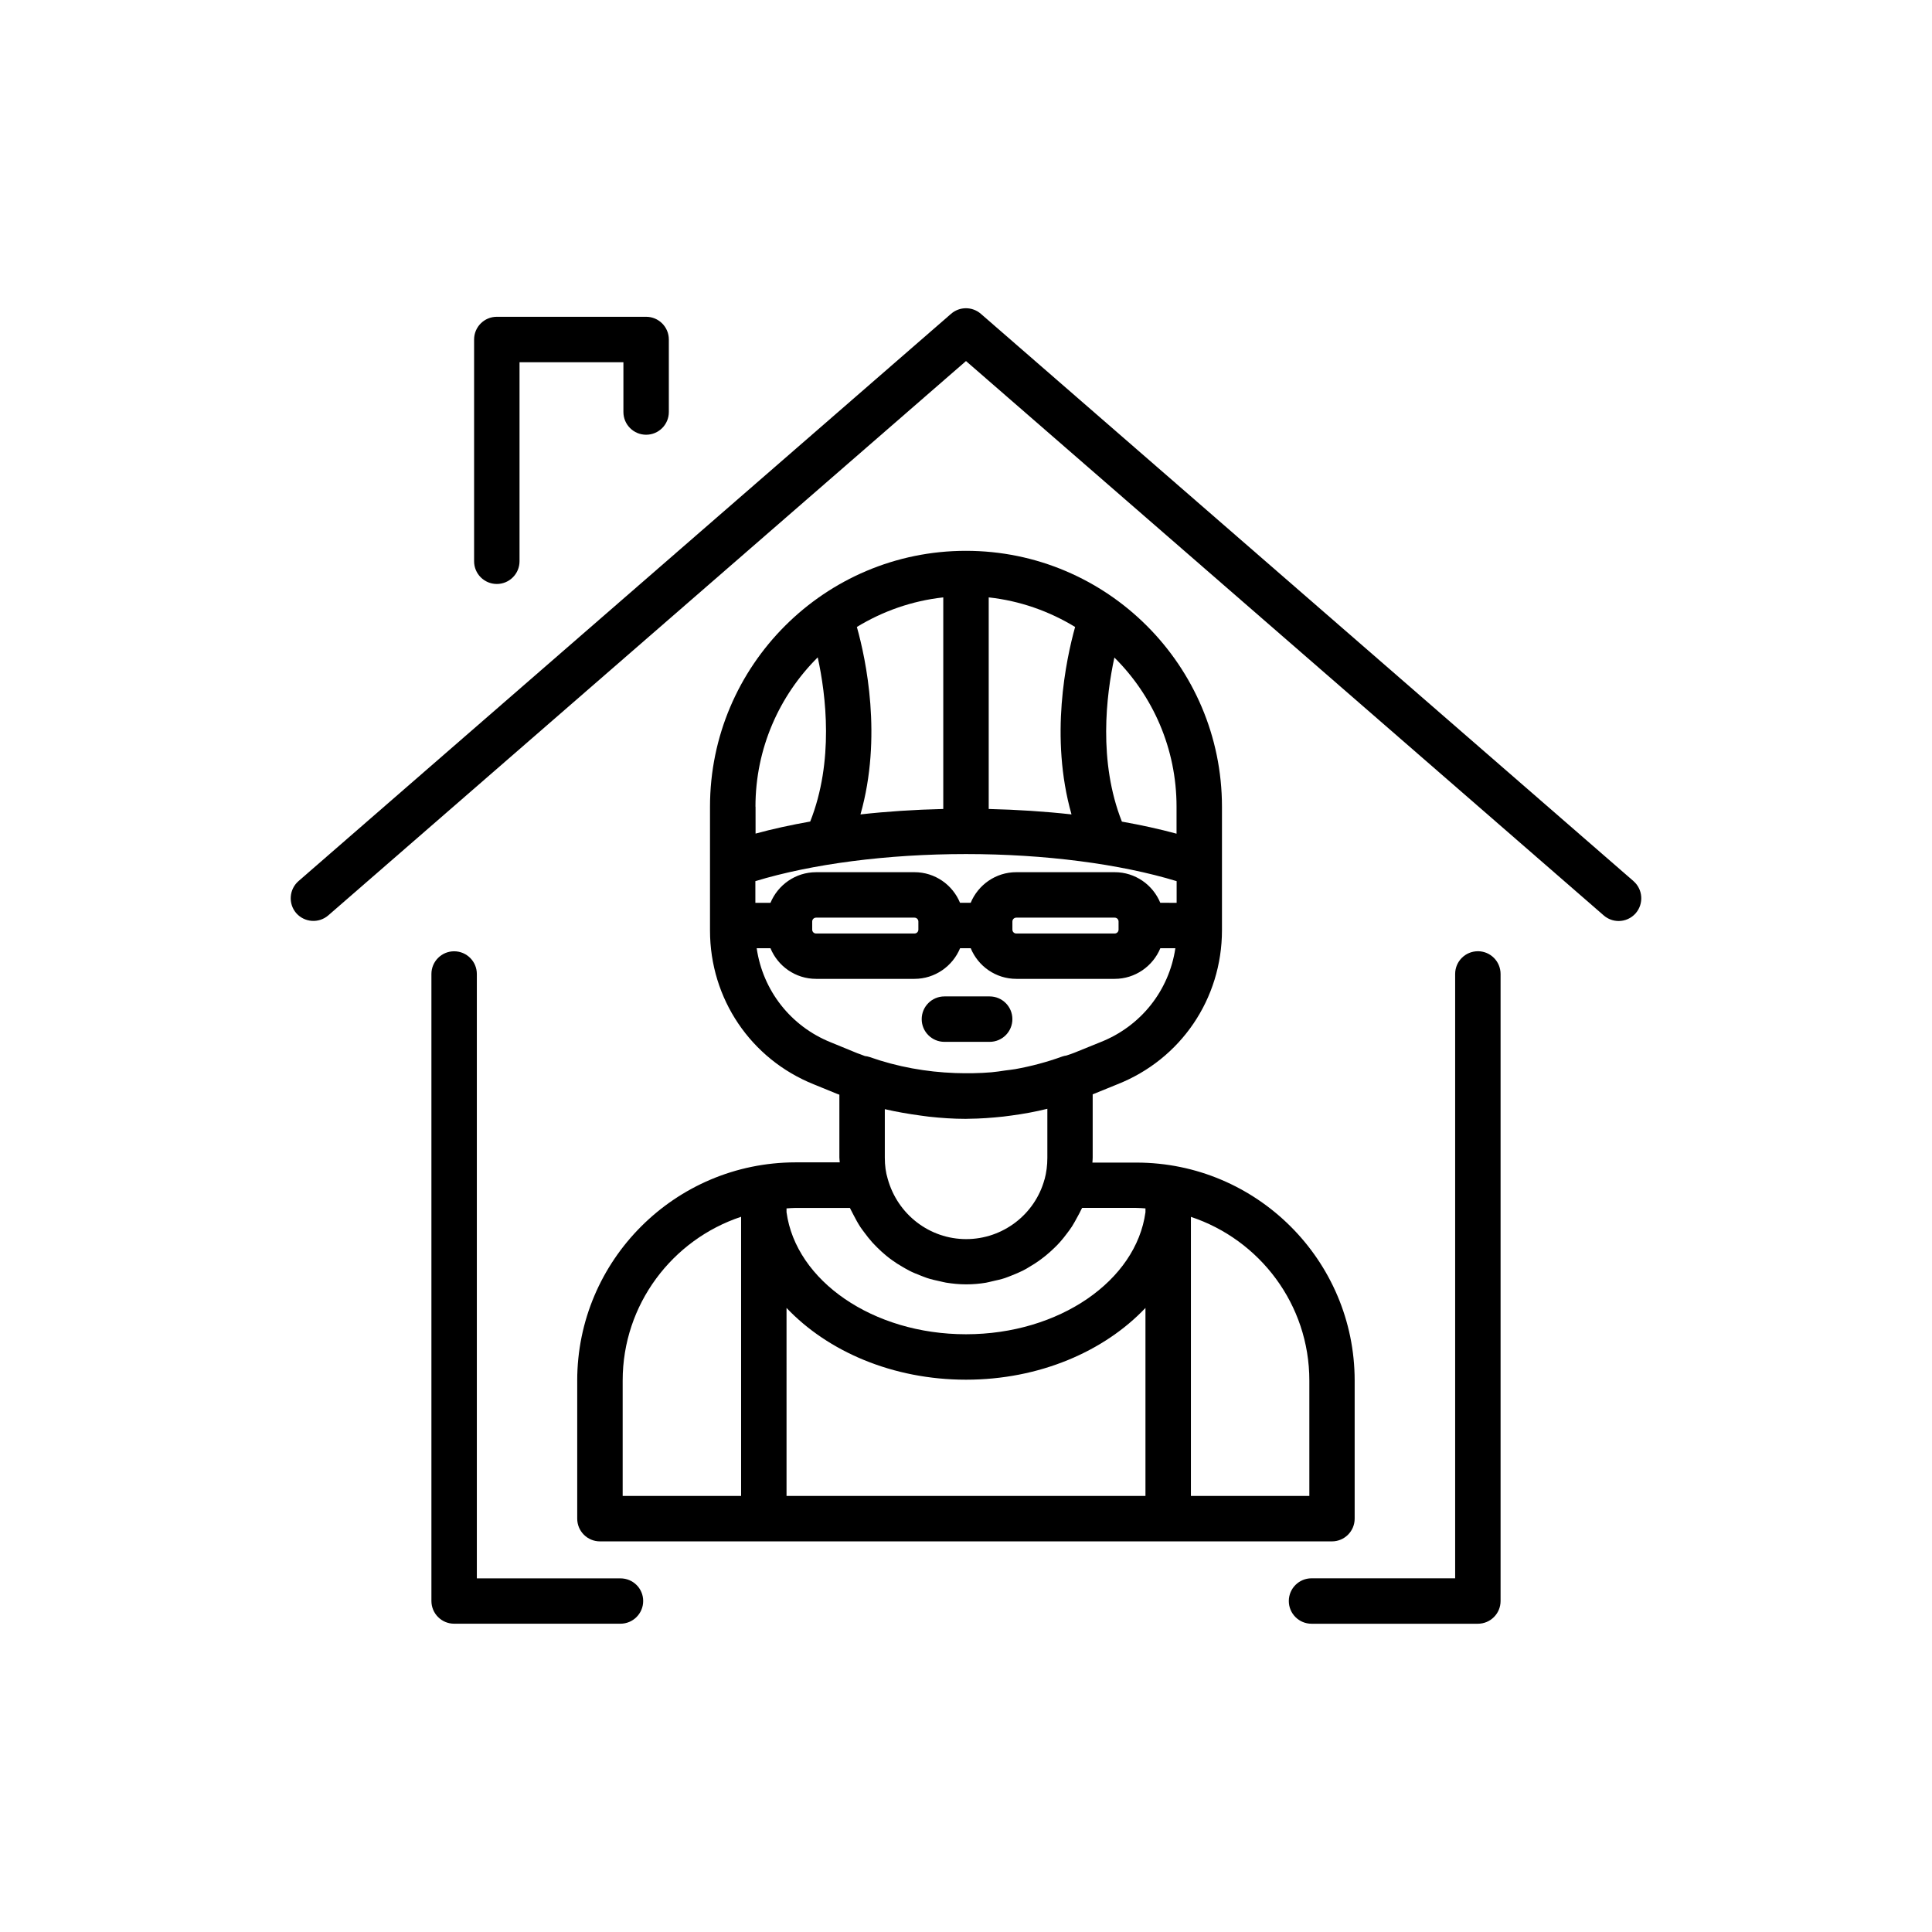 <?xml version="1.0" encoding="UTF-8"?>
<!-- Uploaded to: ICON Repo, www.iconrepo.com, Generator: ICON Repo Mixer Tools -->
<svg fill="#000000" width="800px" height="800px" version="1.1" viewBox="144 144 512 512" xmlns="http://www.w3.org/2000/svg">
 <g>
  <path d="m394.28 420.1h11.992c3.324 0 6.019-2.695 6.019-6.019s-2.695-6.019-6.019-6.019h-11.992c-3.324 0-6.019 2.695-6.019 6.019-0.004 3.324 2.695 6.019 6.019 6.019z"/>
  <path d="m296.97 509.86v36.602c0 3.324 2.695 6.019 6.019 6.019h193.99c3.324 0 6.019-2.695 6.019-6.019v-36.602c0-31.84-25.945-57.762-57.836-57.762h-11.664c0.023-0.453 0.074-0.883 0.074-1.309v-16.777l6.5-2.644c16.879-6.648 27.762-22.695 27.762-40.859v-21.562-0.051-11.082c0-37.406-30.43-67.84-67.84-67.84-37.406-0.004-67.836 30.402-67.836 67.809v11.082 0.051 21.688c0 18.062 10.809 34.059 27.508 40.758l6.098 2.492c0.227 0.102 0.453 0.176 0.68 0.25v16.625c0 0.453 0.074 0.883 0.102 1.309h-11.789c-31.867 0.062-57.789 25.957-57.789 57.824zm12.043 0c0-20.203 13.176-37.359 31.387-43.402v73.984l-31.387-0.004zm43.426-19.246c10.934 11.539 28.164 19.02 47.559 19.02 19.398 0 36.625-7.481 47.559-19.02v49.828l-95.117-0.004zm138.55 19.246v30.582h-31.387v-73.961c18.211 6.047 31.387 23.176 31.387 43.379zm-43.43-45.621v1.008c-2.469 18.137-22.848 32.344-47.559 32.344-24.715 0-45.094-14.207-47.562-32.344v-1.008c0.781-0.051 1.535-0.125 2.316-0.125h14.484c0.074 0.176 0.176 0.328 0.25 0.504 0.227 0.48 0.504 0.934 0.73 1.41 0.555 1.082 1.133 2.141 1.789 3.148 0.352 0.527 0.73 1.008 1.082 1.484 0.656 0.883 1.336 1.762 2.066 2.57 0.43 0.48 0.906 0.934 1.359 1.41 0.754 0.754 1.535 1.461 2.367 2.141 0.527 0.43 1.031 0.832 1.586 1.211 0.855 0.629 1.738 1.184 2.672 1.715 0.578 0.328 1.133 0.68 1.738 0.984 0.957 0.504 1.965 0.906 2.996 1.309 0.605 0.227 1.184 0.48 1.789 0.68 1.133 0.379 2.293 0.629 3.477 0.883 0.527 0.102 1.059 0.277 1.586 0.352 1.738 0.277 3.5 0.453 5.289 0.453h0.074c1.762 0 3.5-0.152 5.188-0.43 0.605-0.102 1.184-0.277 1.762-0.402 1.109-0.25 2.215-0.48 3.273-0.832 0.68-0.227 1.309-0.504 1.965-0.754 0.934-0.379 1.863-0.754 2.769-1.211 0.656-0.328 1.309-0.707 1.941-1.109 0.832-0.48 1.637-1.008 2.418-1.562 0.629-0.453 1.211-0.906 1.812-1.387 0.73-0.605 1.438-1.234 2.117-1.891 0.555-0.527 1.109-1.082 1.613-1.664 0.629-0.707 1.211-1.438 1.789-2.215 0.48-0.629 0.934-1.234 1.359-1.891 0.527-0.832 0.984-1.688 1.461-2.57 0.352-0.656 0.73-1.309 1.031-1.988 0.051-0.125 0.125-0.227 0.203-0.352h14.332c0.848 0.004 1.629 0.078 2.434 0.129zm-59.477-24.586c0.707 0.102 1.387 0.203 2.09 0.277 3.223 0.352 6.473 0.578 9.699 0.578h0.051c0.25 0 0.527-0.023 0.781-0.023 3.074-0.023 6.121-0.25 9.168-0.578 0.707-0.074 1.41-0.176 2.141-0.277 3.223-0.43 6.398-1.008 9.547-1.789v12.973c0 2.016-0.25 3.93-0.73 5.719 0 0 0 0.023-0.023 0.023-2.543 9.32-11.082 15.82-20.758 15.82-9.672 0-18.188-6.5-20.809-16.02-0.504-1.637-0.754-3.5-0.754-5.543v-12.871c3.176 0.727 6.375 1.281 9.598 1.711zm63.406-56.402c-1.965-4.762-6.625-8.113-12.09-8.113h-26.07c-5.465 0-10.125 3.375-12.09 8.113h-2.82c-1.965-4.762-6.625-8.113-12.09-8.113l-26.055 0.004c-5.465 0-10.125 3.375-12.09 8.113h-4.004v-5.742c14.965-4.559 34.938-7.18 55.82-7.18s40.859 2.621 55.82 7.18v5.742zm-11.059 4.965v2.141c0 0.578-0.453 1.031-1.031 1.031h-26.07c-0.578 0-1.031-0.453-1.031-1.031v-2.141c0-0.578 0.453-1.031 1.031-1.031h26.07c0.578-0.004 1.031 0.449 1.031 1.031zm-53.051 0v2.141c0 0.578-0.453 1.031-1.031 1.031h-26.074c-0.578 0-1.031-0.453-1.031-1.031v-2.141c0-0.578 0.453-1.031 1.031-1.031h26.07c0.555-0.004 1.035 0.449 1.035 1.031zm18.641-85.902c8.312 0.906 16.07 3.68 22.898 7.836-2.394 8.59-6.777 29.195-0.957 49.676-7.027-0.781-14.383-1.258-21.941-1.438zm-12.043 56.074c-7.582 0.176-14.914 0.656-21.941 1.438 5.82-20.48 1.461-41.086-0.957-49.676 6.828-4.156 14.586-6.926 22.898-7.836zm61.82-0.605v7.152c-4.535-1.234-9.395-2.293-14.484-3.199-6.297-15.922-4.156-33.477-1.988-43.48 10.172 10.082 16.473 24.086 16.473 39.527zm-111.59 0c0-15.441 6.324-29.449 16.5-39.574 2.191 9.977 4.332 27.531-1.988 43.504-5.09 0.906-9.977 1.965-14.484 3.199l-0.004-7.129zm19.973 62.449c-10.68-4.281-18.035-13.805-19.648-24.938h3.652c1.965 4.762 6.625 8.113 12.09 8.113h26.07c5.441 0 10.125-3.375 12.09-8.113h2.82c1.965 4.762 6.625 8.113 12.09 8.113h26.07c5.441 0 10.125-3.375 12.09-8.113h3.981c-1.664 11.16-9.07 20.633-19.852 24.887l-6.828 2.769c-0.629 0.25-1.336 0.504-2.215 0.781-0.352 0.051-0.707 0.125-1.059 0.25-4.082 1.484-8.262 2.594-12.496 3.352-0.855 0.152-1.738 0.227-2.621 0.352-1.211 0.176-2.445 0.379-3.652 0.48-3.199 0.277-6.398 0.301-9.598 0.203-7.656-0.277-15.316-1.637-22.672-4.231-0.43-0.152-0.855-0.227-1.285-0.277-0.379-0.152-0.781-0.301-1.184-0.453-0.527-0.176-1.059-0.379-1.637-0.629z"/>
  <path d="m576.89 377.5-172.96-150.34c-2.266-1.965-5.617-1.965-7.883 0l-172.94 150.34c-2.492 2.191-2.769 5.969-0.605 8.488 2.191 2.492 5.969 2.769 8.488 0.605l169.01-146.91 169 146.91c1.133 0.984 2.543 1.484 3.953 1.484 1.688 0 3.352-0.707 4.535-2.066 2.164-2.516 1.914-6.32-0.605-8.512z"/>
  <path d="m535.65 396.09c-3.324 0-6.019 2.695-6.019 6.019v160.16h-38.062c-3.324 0-6.019 2.695-6.019 6.019s2.695 6.019 6.019 6.019h44.082c3.324 0 6.019-2.695 6.019-6.019v-166.16c0-3.348-2.695-6.043-6.019-6.043z"/>
  <path d="m308.43 562.28h-38.062v-160.16c0-3.324-2.695-6.019-6.019-6.019-3.324 0-6.019 2.695-6.019 6.019v166.16c0 3.324 2.695 6.019 6.019 6.019h44.082c3.324 0 6.019-2.695 6.019-6.019 0.004-3.328-2.691-5.996-6.019-5.996z"/>
  <path d="m275.66 298.76c3.324 0 6.019-2.695 6.019-6.019v-52.75h27.531v13.199c0 3.324 2.695 6.019 6.019 6.019s6.019-2.695 6.019-6.019v-19.219c0-3.324-2.695-6.019-6.019-6.019h-39.57c-3.324 0-6.019 2.695-6.019 6.019v58.77c-0.004 3.324 2.691 6.019 6.019 6.019z"/>
 </g>
</svg>